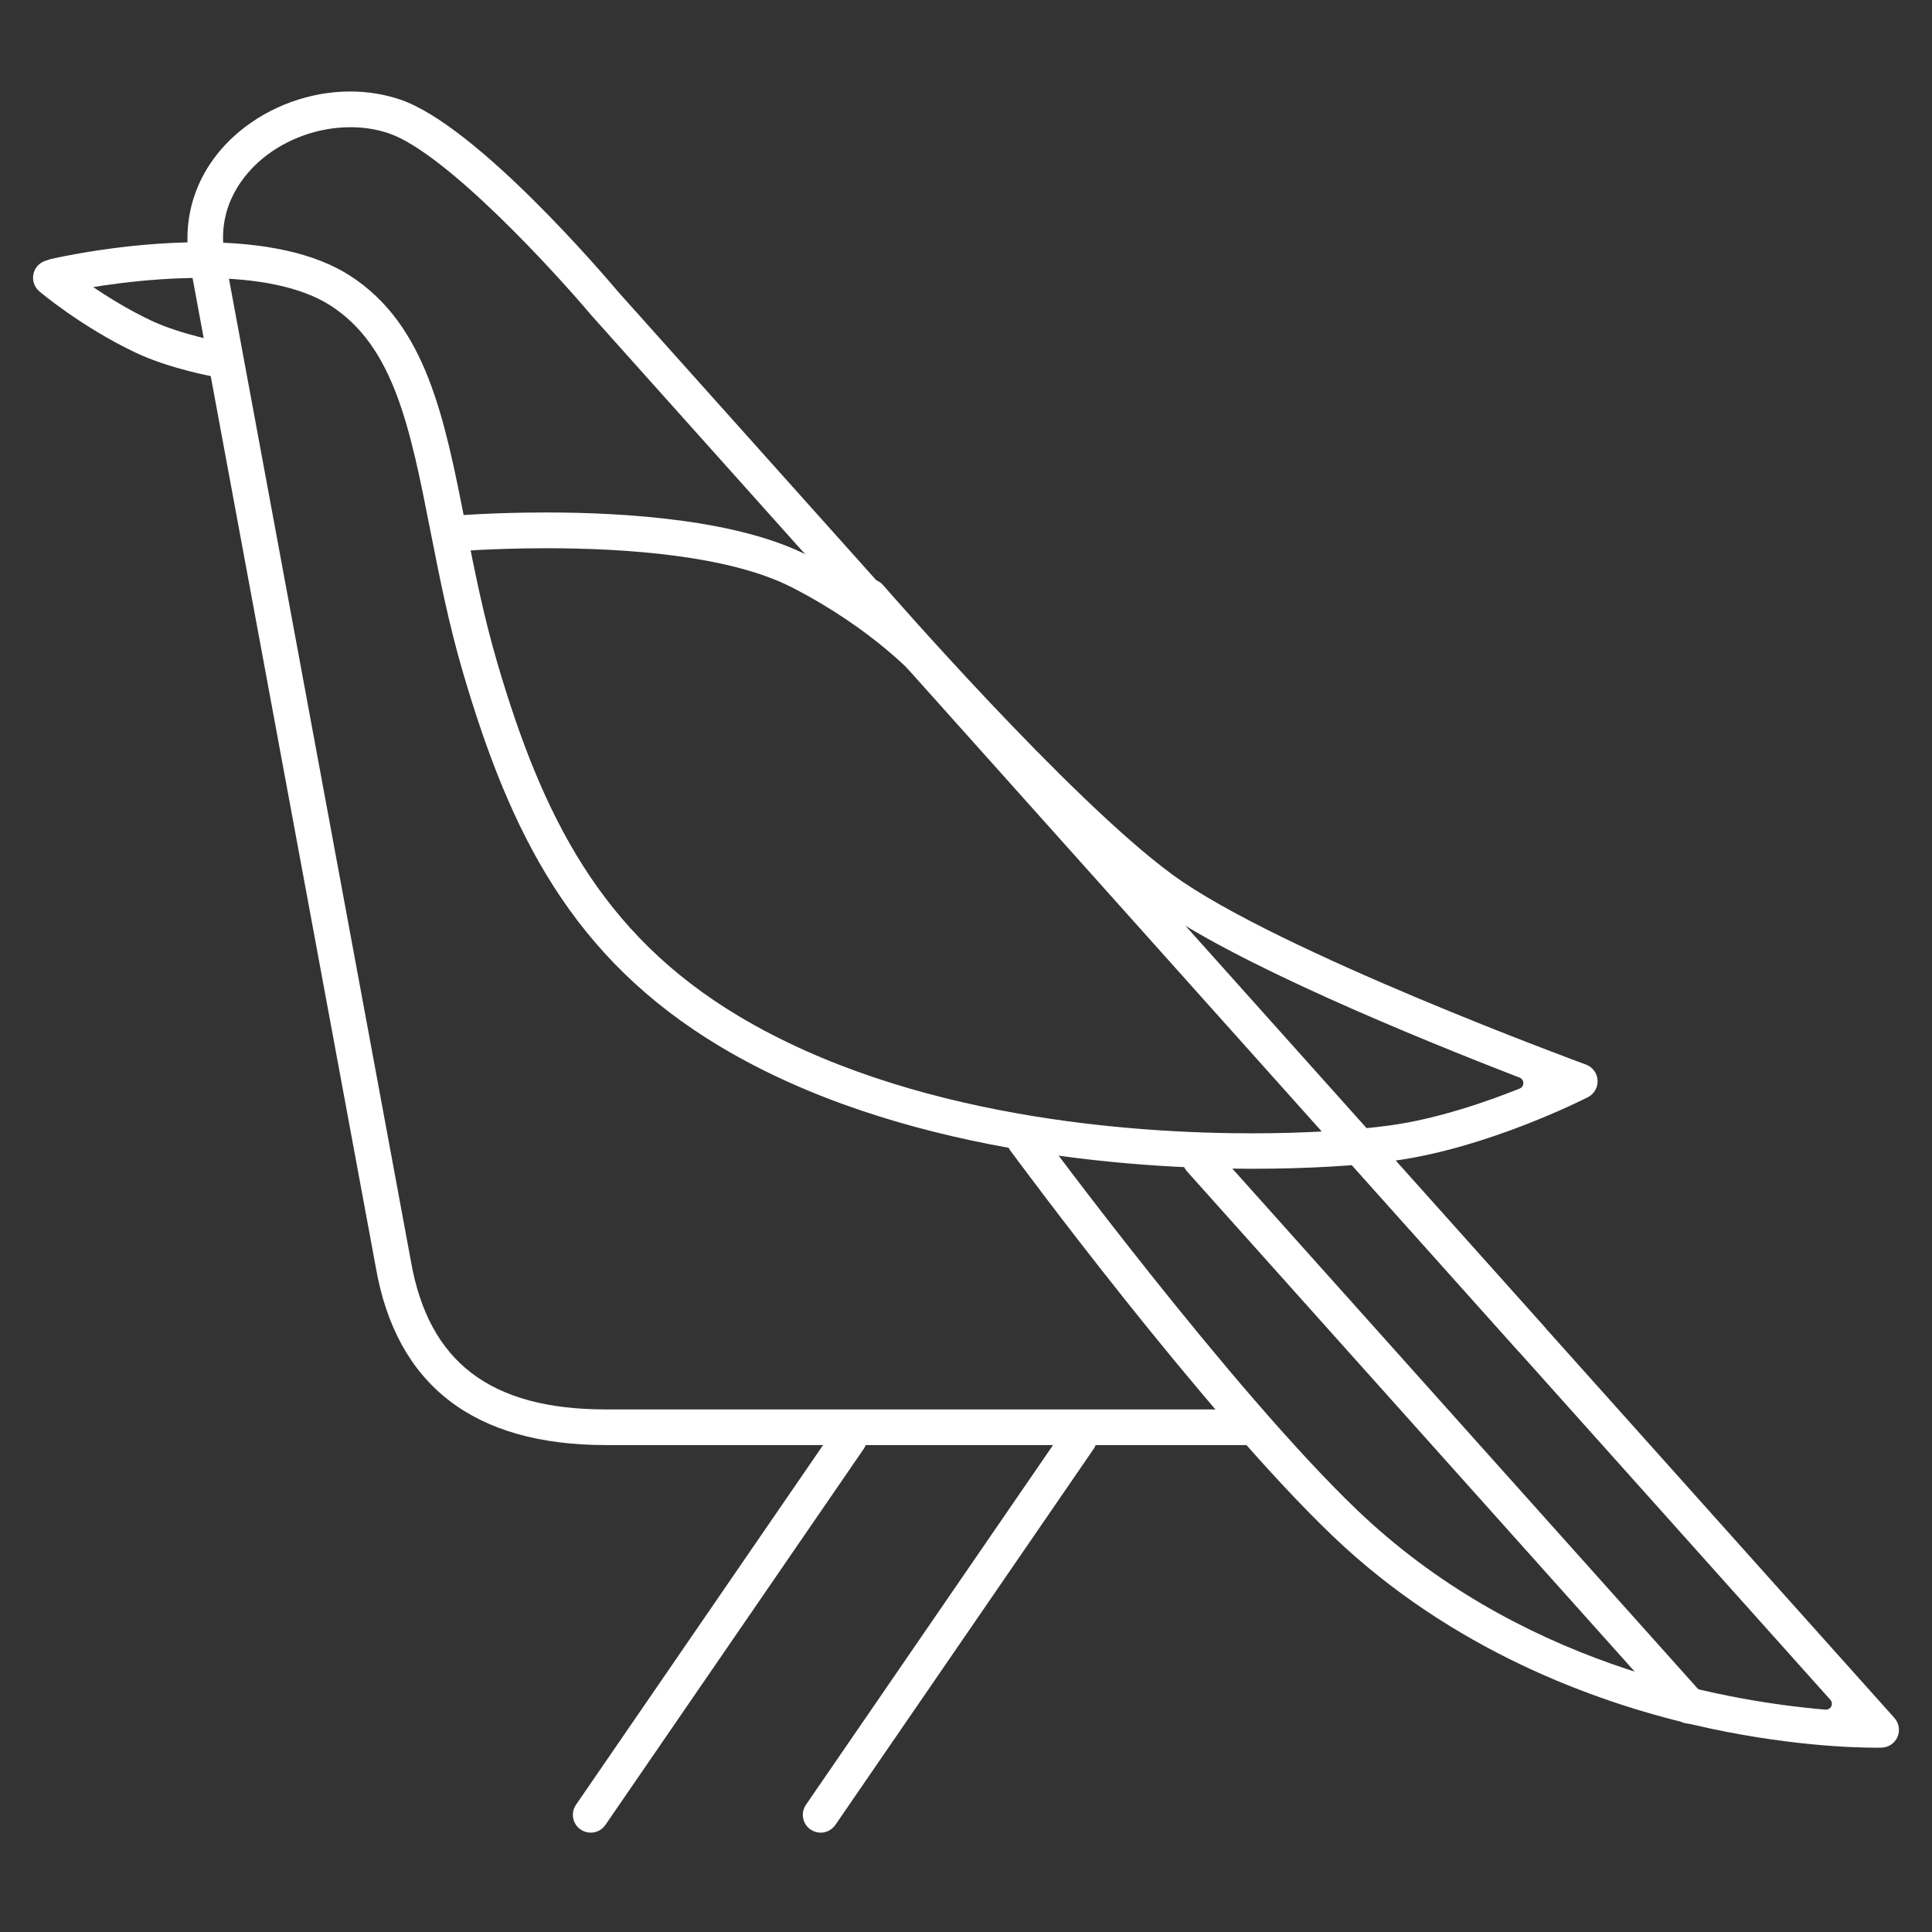<?xml version="1.0" encoding="UTF-8"?>
<svg id="_レイヤー_1" data-name="レイヤー 1" xmlns="http://www.w3.org/2000/svg" width="82" height="82" viewBox="0 0 82 82">
  <rect x="0" y="0" width="82" height="82" fill="#333333" stroke="none"/>
  <defs>
    <style>
      .cls-1 {
        fill: #fff;
      }
    </style>
  </defs>
  <path class="cls-1" d="M25.713,61.333c-5.609,0-8.895-2.542-9.765-7.555L8.019,10.969c-.3-2.044.481-4.005,2.144-5.389,1.294-1.078,3.007-1.697,4.699-1.697.741,0,1.457.116,2.128.344,3.234,1.101,8.641,7.439,9.246,8.158l39.358,43.98-1.127,1.009L25.093,13.376c-1.576-1.872-6.18-6.897-8.591-7.717-.507-.173-1.055-.26-1.628-.26-1.355,0-2.72.489-3.744,1.342-.731.609-1.911,1.937-1.618,3.979l7.925,42.791c.747,4.303,3.377,6.309,8.276,6.309h27.22v1.513h-27.22Z"/>
  <path class="cls-1" d="M79.579,74.177c-.829,0-3.834-.07-7.7-.972-4.191-.978-10.254-3.163-15.33-8.027-5.479-5.25-13.331-15.888-13.663-16.338-.247-.335-.176-.81.16-1.058.131-.097.286-.147.447-.147.244,0,.466.112.61.308.078.107,8.127,11.001,13.492,16.143,6.766,6.483,15.362,8.094,19.884,8.476.008.001.015.001.021.001.094,0,.182-.053.224-.139.046-.092.031-.202-.037-.278l-20.299-22.682c-.135-.15-.203-.344-.192-.546.012-.201.101-.387.252-.521.139-.124.317-.192.503-.192.216,0,.421.092.565.252l21.889,24.458c.195.218.247.532.132.802s-.38.449-.673.458c-.024.001-.121.004-.284.004Z"/>
  <path class="cls-1" d="M71.697,73.158c-.215,0-.421-.092-.564-.252l-20.753-23.189c-.278-.31-.252-.79.06-1.067.139-.125.317-.193.504-.193.215,0,.42.092.564.252l20.752,23.189c.278.31.252.789-.059,1.067-.139.125-.318.193-.504.193Z"/>
  <g>
    <path class="cls-1" d="M34.83,77.783c-.152,0-.3-.046-.427-.133-.167-.114-.278-.287-.315-.485-.037-.199.006-.4.12-.566l10.962-15.958c.141-.205.375-.328.624-.328.153,0,.301.046.428.133.344.236.431.708.195,1.052l-10.962,15.958c-.142.205-.375.328-.625.328Z"/>
    <path class="cls-1" d="M25.07,77.783c-.152,0-.3-.046-.427-.133-.167-.114-.278-.287-.315-.485-.037-.199.006-.4.12-.566l10.962-15.958c.141-.205.374-.328.624-.328.153,0,.301.046.428.133.344.236.431.708.195,1.052l-10.962,15.958c-.142.205-.375.328-.625.328Z"/>
  </g>
  <path class="cls-1" d="M53.209,49.607c-5.216,0-15.092-.673-22.63-5.18-6.301-3.767-8.923-9.062-10.92-15.855-.611-2.076-1.003-4.07-1.383-5.998-.864-4.398-1.547-7.869-4.248-9.605-1.209-.778-3.064-1.173-5.515-1.173-2.307,0-4.674.36-5.999.669-.057.013-.115.019-.173.019-.352,0-.655-.24-.735-.585-.046-.197-.012-.399.095-.571.106-.171.273-.291.471-.337.124-.028,3.083-.71,6.33-.71,2.749,0,4.884.476,6.346,1.415,3.242,2.085,4.016,6.021,4.912,10.58.374,1.9.76,3.86,1.35,5.868,1.898,6.453,4.367,11.471,10.246,14.985,7.237,4.326,16.751,4.973,21.778,4.973,2.166,0,4.299-.122,5.852-.335,2.019-.277,4.112-1.004,5.513-1.565.096-.038.158-.131.157-.234-.001-.102-.065-.194-.16-.231-4.382-1.694-12.24-4.908-15.632-7.396-4.547-3.335-12.197-12.14-12.521-12.513-.132-.152-.197-.348-.183-.549s.106-.385.259-.517c.139-.12.315-.185.496-.185.22,0,.428.095.571.262.076.088,7.887,9.065,12.273,12.281,4.423,3.244,17.421,8.016,17.552,8.063.282.103.477.364.494.665.019.3-.142.582-.409.719-.171.088-4.244,2.153-8.205,2.696-1.572.217-3.753.342-5.981.343h0Z"/>
  <path class="cls-1" d="M39.541,29.092c-.222,0-.431-.096-.574-.263-.016-.019-1.869-2.114-5.361-3.901-2.681-1.371-7.136-1.659-10.401-1.659-2.32,0-3.996.144-4.012.144h-.006c-.45,0-.779-.303-.812-.689-.018-.201.045-.398.175-.553.13-.154.312-.249.514-.267.183-.016,1.851-.153,4.111-.153,3.441,0,8.165.317,11.12,1.829,3.816,1.952,5.739,4.167,5.819,4.261.132.153.196.349.181.55-.015.201-.106.385-.26.517-.138.118-.312.184-.493.184Z"/>
  <path class="cls-1" d="M9.382,16.033c-.042,0-.084-.003-.127-.01-.21-.037-2.067-.376-3.507-1.06-2.308-1.096-4.06-2.581-4.077-2.596-.318-.27-.358-.748-.09-1.066.144-.17.355-.268.578-.268.179,0,.352.064.489.179.178.148,1.757,1.438,3.748,2.385,1.312.623,3.095.932,3.112.935.198.033.372.143.489.307.116.165.162.365.129.565-.062.365-.375.63-.745.63Z"/>
</svg>